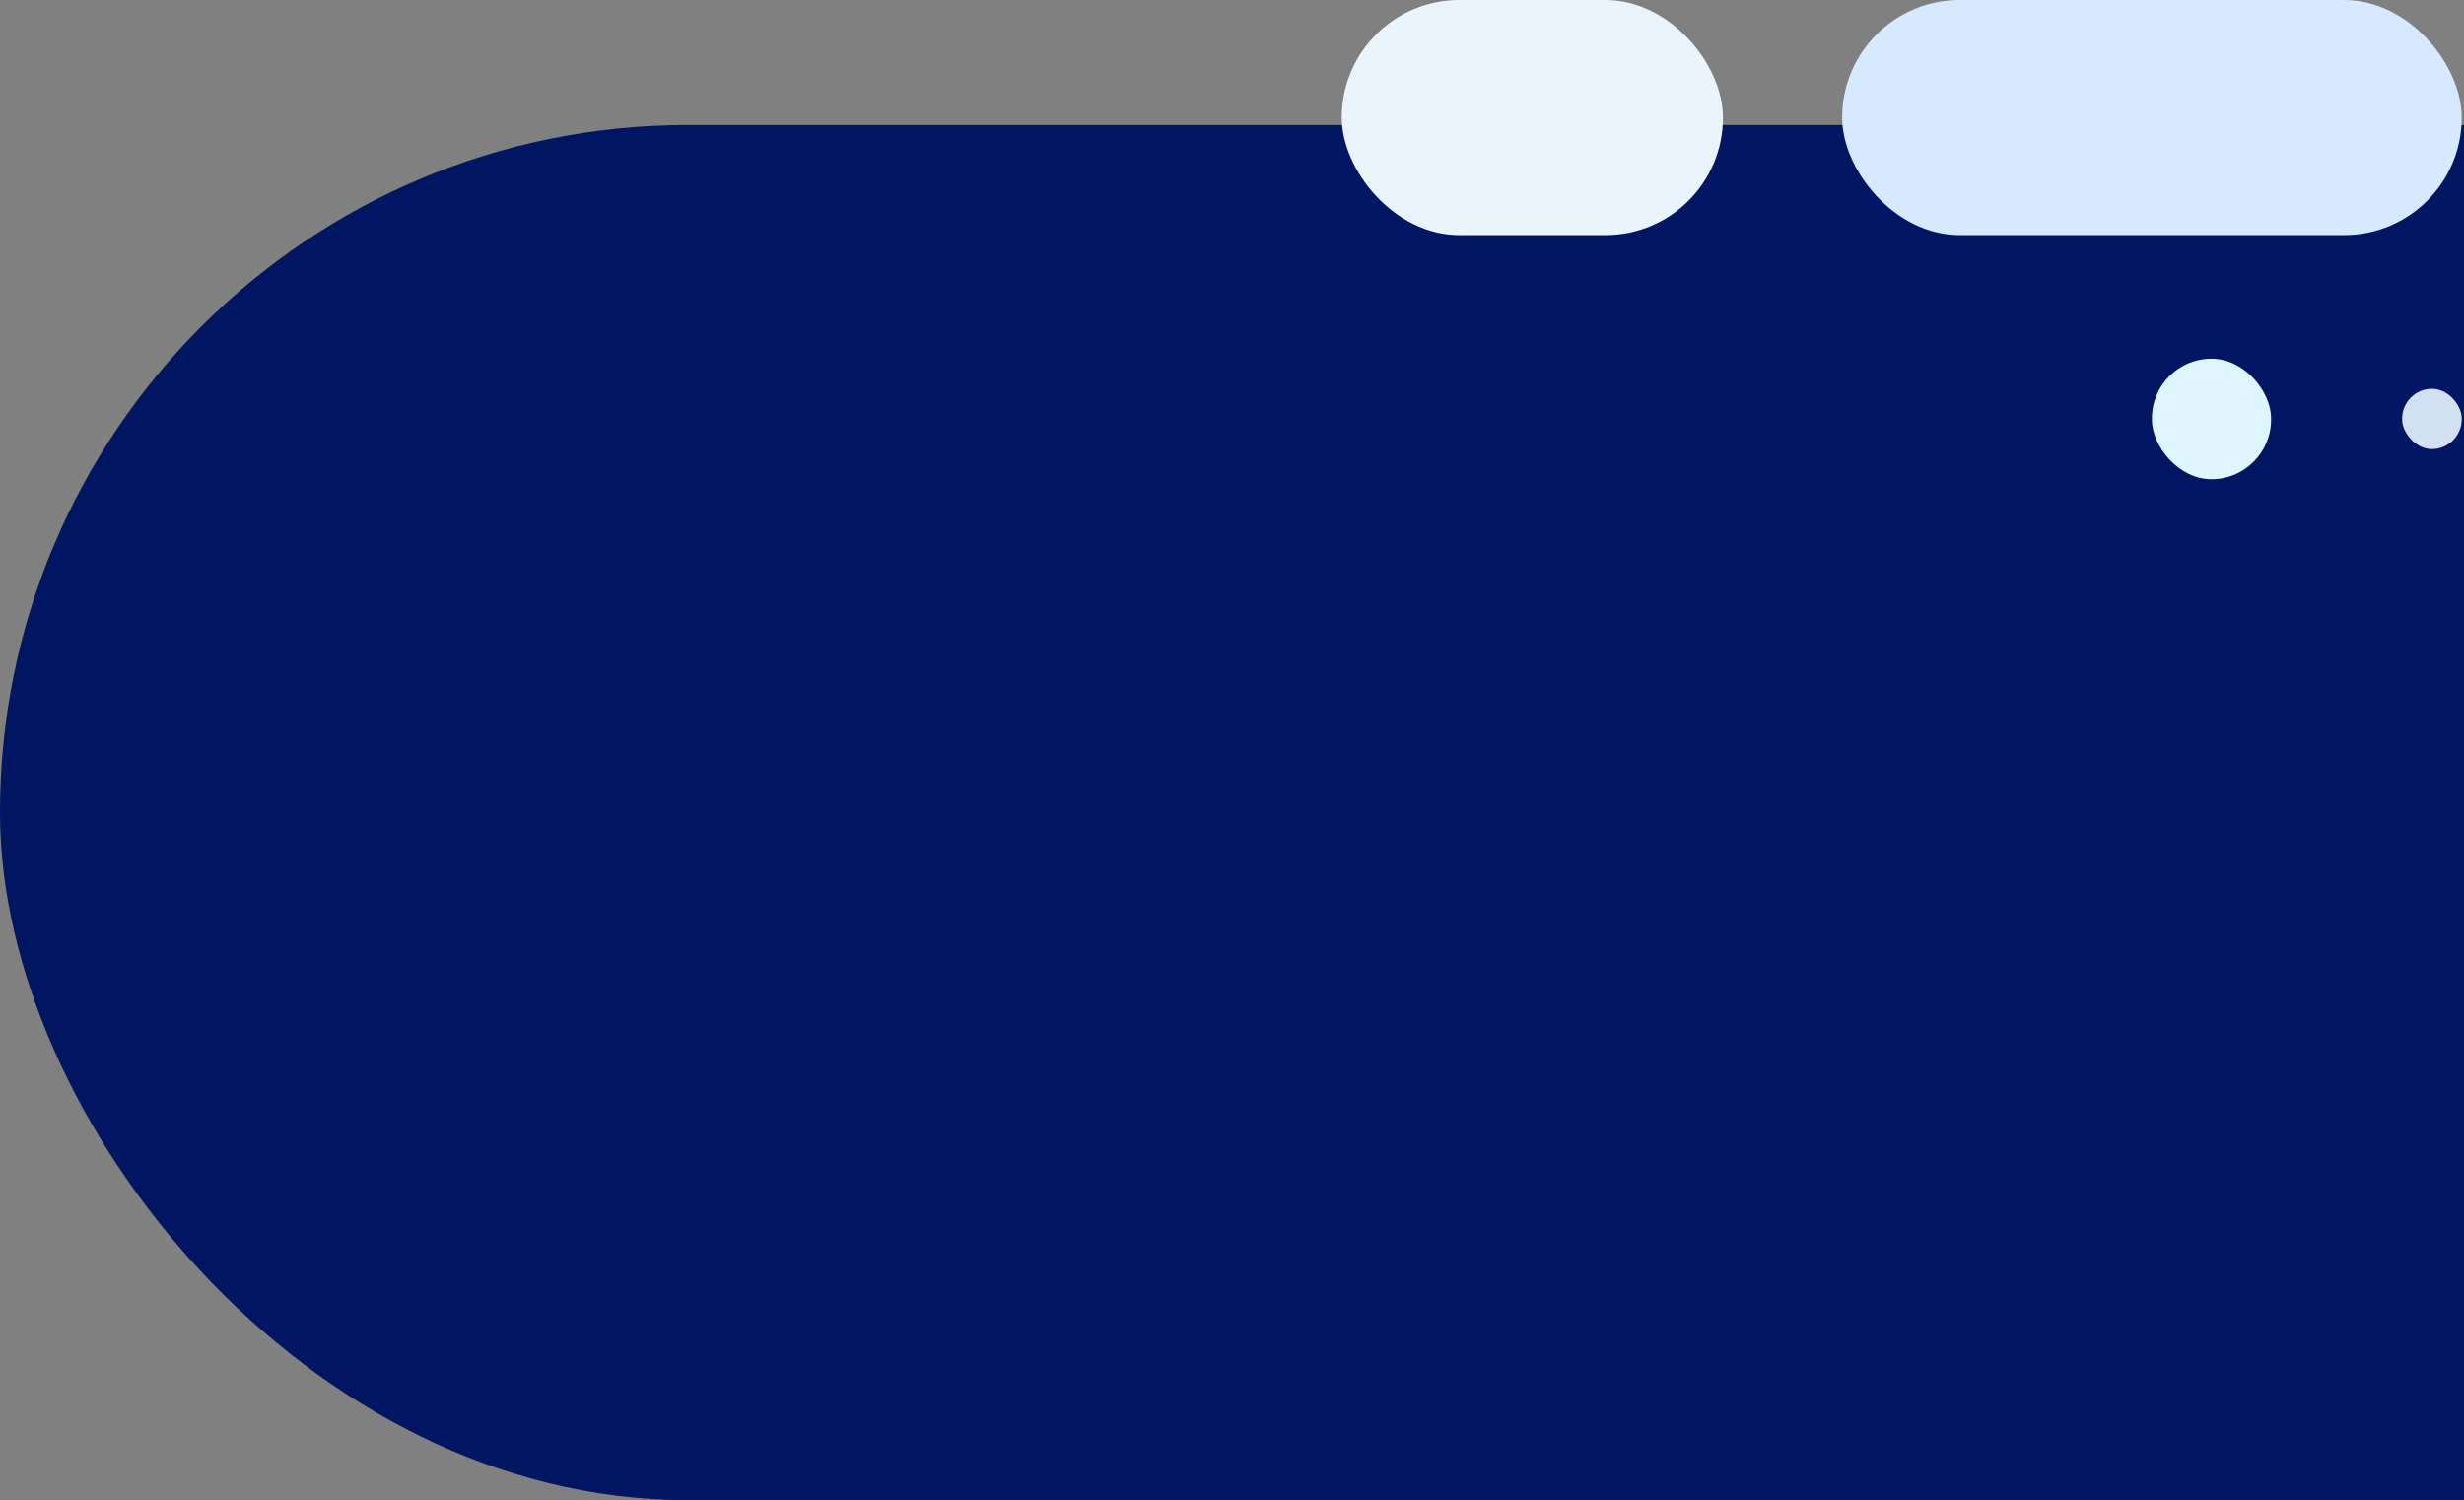 <svg width="473" height="288" viewBox="0 0 473 288" fill="none" xmlns="http://www.w3.org/2000/svg">
<rect x="0" y="0" width="473" height="288" fill="#808080" stroke="none"/>
<g clip-path="url(#clip0)">
<rect x="704" y="288" width="704" height="264" rx="132" transform="rotate(180 704 288)" fill="#001663"/>
<rect x="472.561" y="45.132" width="118.936" height="45.132" rx="22.566" transform="rotate(-180 472.561 45.132)" fill="#D7E9FF"/>
<rect x="330.753" y="45.133" width="73.192" height="45.132" rx="22.566" transform="rotate(-180 330.753 45.133)" fill="#E9F4FD"/>
<rect x="472.561" y="86.214" width="11.436" height="11.572" rx="5.718" transform="rotate(-180 472.561 86.214)" fill="#D2E0F1"/>
<rect x="435.965" y="92" width="22.872" height="23.145" rx="11.436" transform="rotate(-180 435.965 92)" fill="#DEF7FF"/>
</g>
<defs>
<clipPath id="clip0">
<rect width="473" height="288" fill="white"/>
</clipPath>
</defs>
</svg>
